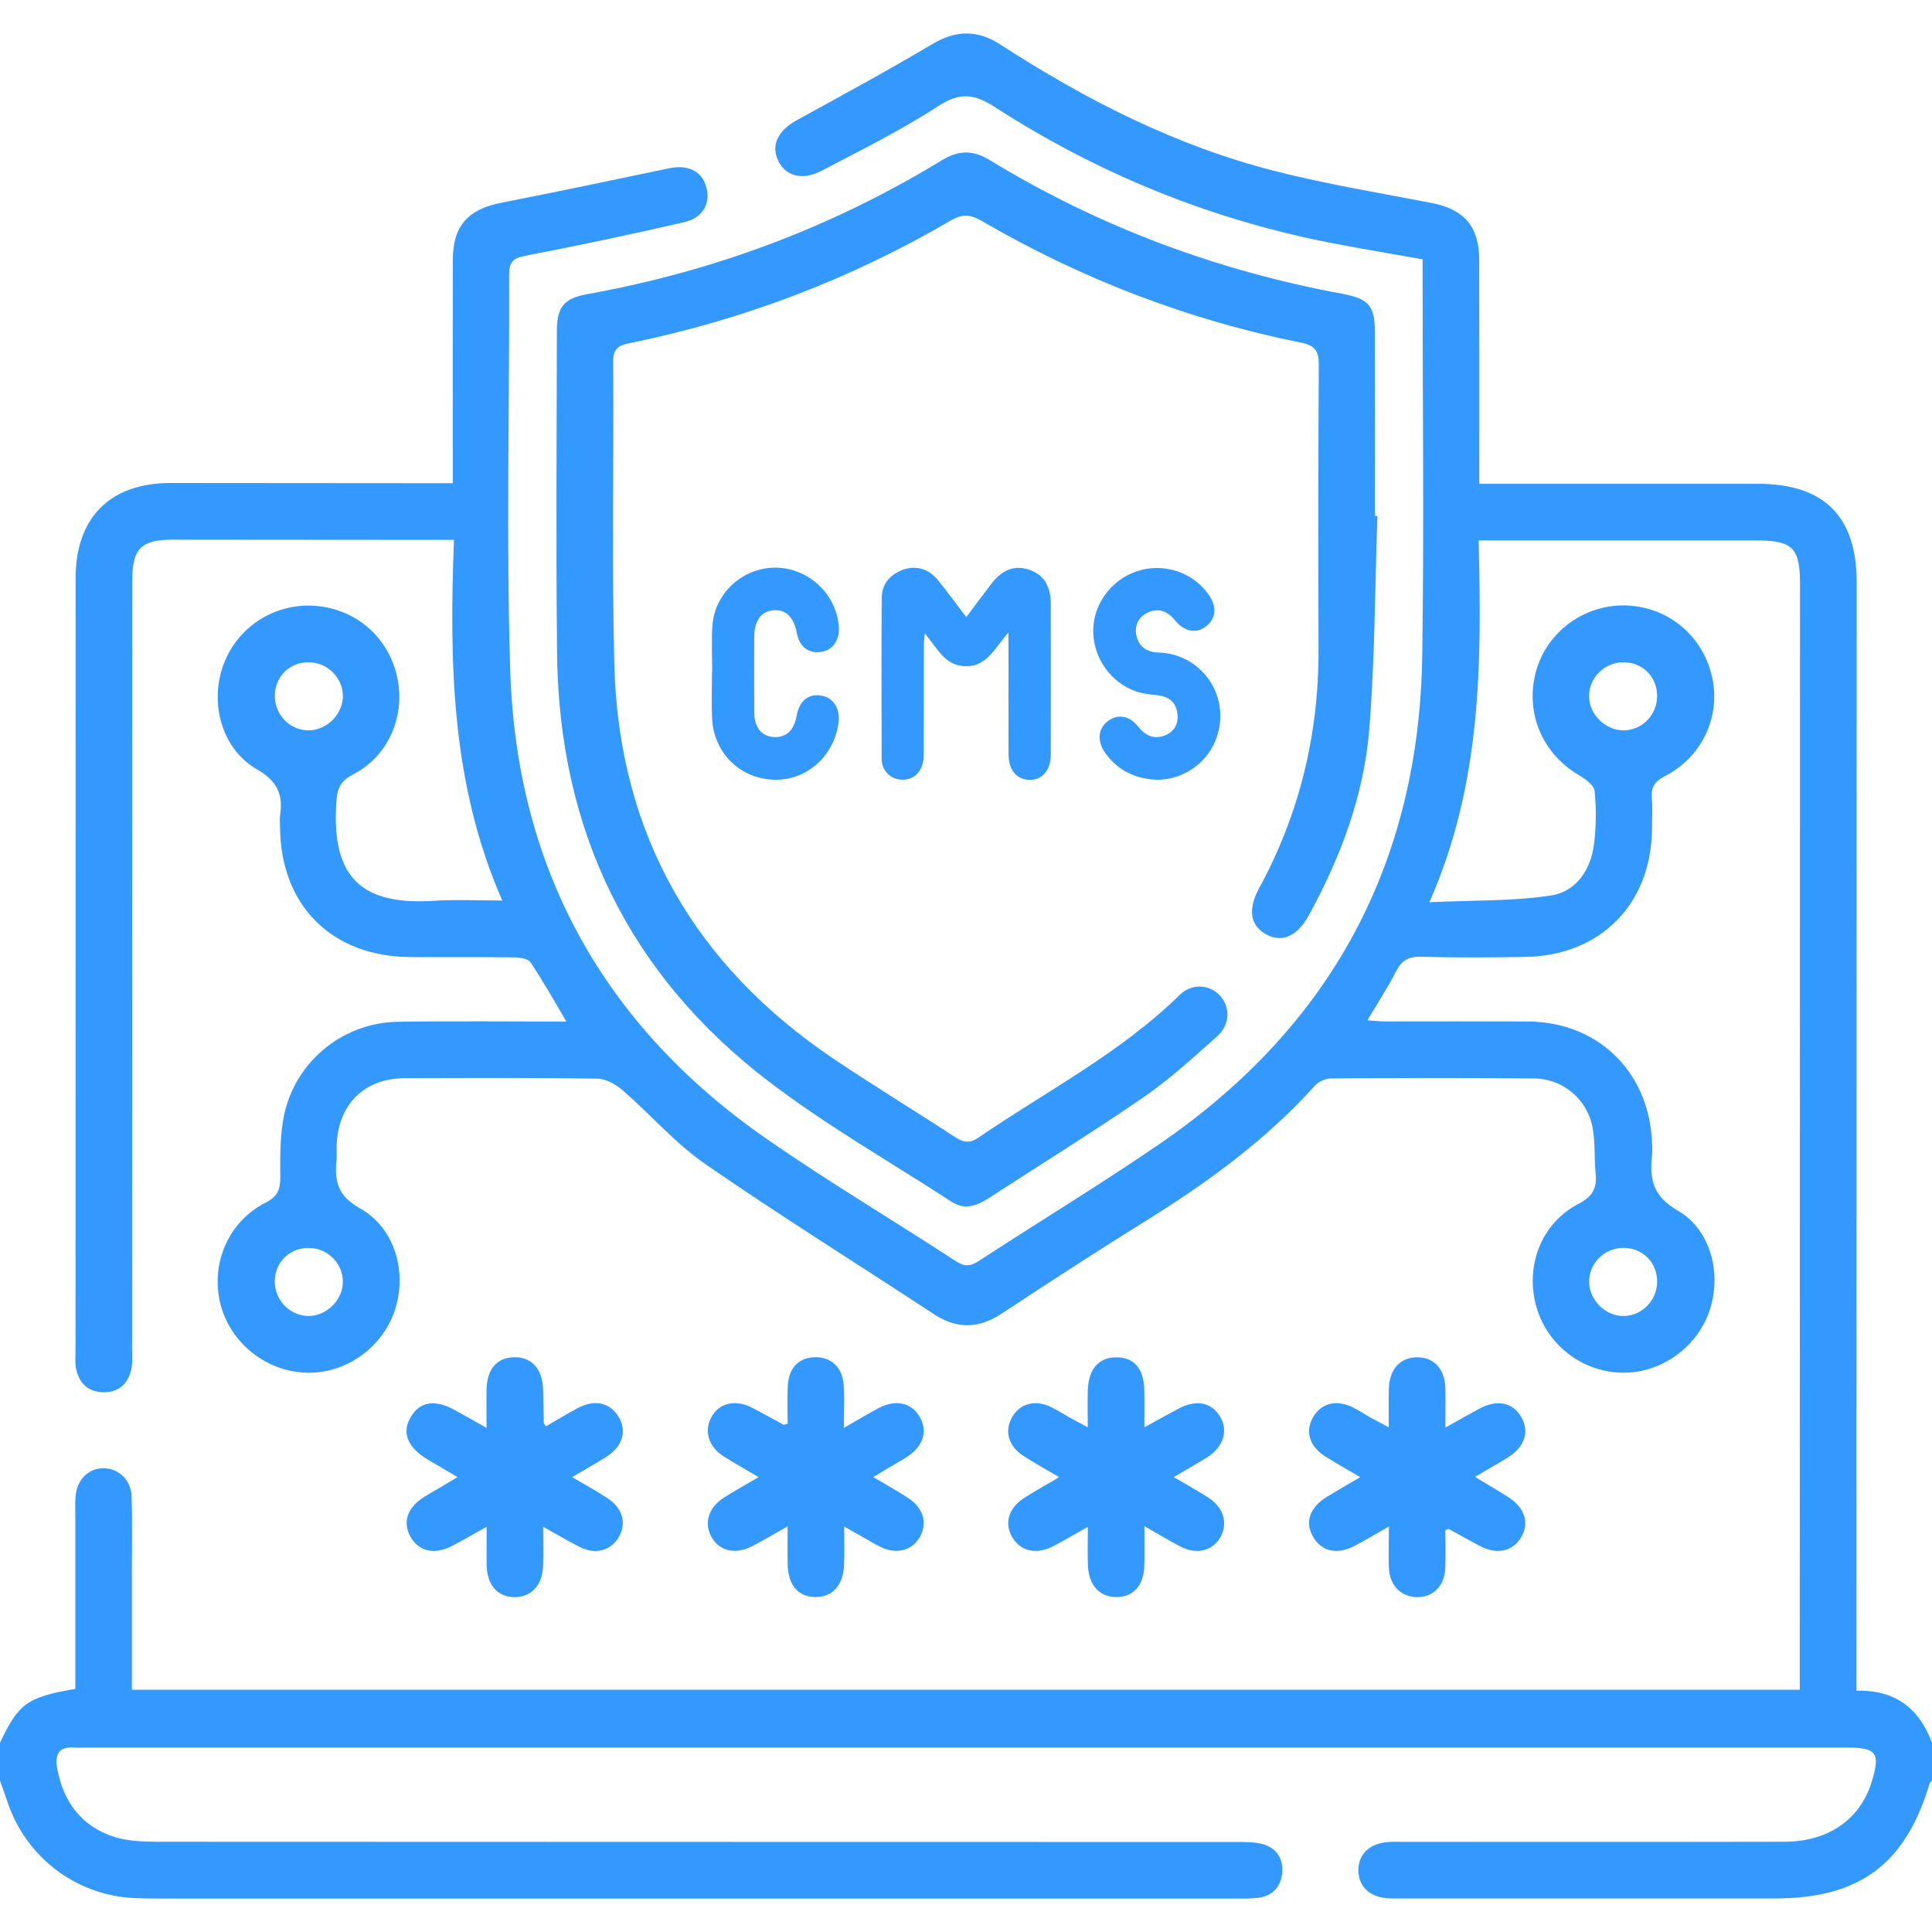 <?xml version="1.0" encoding="utf-8"?>
<!-- Generator: Adobe Illustrator 16.0.0, SVG Export Plug-In . SVG Version: 6.00 Build 0)  -->
<!DOCTYPE svg PUBLIC "-//W3C//DTD SVG 1.1//EN" "http://www.w3.org/Graphics/SVG/1.1/DTD/svg11.dtd">
<svg version="1.1" id="Layer_1" xmlns="http://www.w3.org/2000/svg" xmlns:xlink="http://www.w3.org/1999/xlink" x="0px" y="0px"
	 width="38px" height="38px" viewBox="0 0 38 38" enable-background="new 0 0 38 38" xml:space="preserve">
<g>
	<path fill-rule="evenodd" clip-rule="evenodd" fill="#3399FF" d="M0,34.279c0.366-0.776,0.532-0.897,1.482-1.061
		c0-1.105-0.001-2.218,0-3.329c0-0.148-0.007-0.297,0.003-0.445c0.021-0.339,0.259-0.573,0.563-0.565
		c0.291,0.007,0.529,0.232,0.54,0.554c0.017,0.457,0.006,0.915,0.006,1.373c0.001,0.802,0,1.603,0,2.429c10.942,0,21.855,0,32.805,0
		c0-0.151,0-0.284,0-0.417c0.002-7.112,0.003-14.224,0.005-21.336c0-0.703-0.146-0.852-0.844-0.852c-1.682-0.001-3.364,0-5.046,0
		c-0.122,0-0.244,0-0.431,0c0.059,2.399,0.067,4.771-0.969,7.116c0.865-0.041,1.641-0.018,2.396-0.134
		c0.495-0.076,0.782-0.51,0.844-1.019c0.041-0.342,0.044-0.694,0.01-1.036c-0.012-0.112-0.179-0.234-0.302-0.307
		c-0.724-0.422-1.068-1.225-0.855-2.029c0.205-0.772,0.92-1.316,1.729-1.313c0.813,0.004,1.504,0.536,1.719,1.326
		c0.217,0.8-0.146,1.64-0.909,2.032c-0.198,0.103-0.271,0.211-0.257,0.422c0.016,0.209,0.006,0.42,0.003,0.63
		c-0.018,1.475-1.022,2.484-2.504,2.504c-0.681,0.01-1.361,0.015-2.041-0.004c-0.247-0.007-0.38,0.077-0.49,0.292
		c-0.162,0.315-0.357,0.613-0.563,0.959c0.145,0.009,0.249,0.021,0.353,0.021c0.94,0.001,1.881-0.005,2.82,0.002
		c1.343,0.011,2.338,0.963,2.422,2.308c0.007,0.111,0.015,0.225,0.003,0.334c-0.049,0.461,0.021,0.797,0.504,1.074
		c0.668,0.385,0.879,1.276,0.616,2.006c-0.261,0.725-0.995,1.22-1.755,1.184c-0.794-0.038-1.469-0.593-1.656-1.361
		c-0.19-0.778,0.131-1.586,0.843-1.957c0.28-0.146,0.37-0.307,0.34-0.597c-0.031-0.306-0.002-0.622-0.063-0.921
		c-0.108-0.544-0.584-0.943-1.134-0.95c-1.335-0.015-2.671-0.01-4.007-0.001c-0.107,0.001-0.244,0.062-0.315,0.141
		c-0.946,1.048-2.066,1.873-3.257,2.616c-0.976,0.607-1.941,1.232-2.9,1.865c-0.456,0.301-0.882,0.315-1.342,0.013
		c-1.497-0.985-3.02-1.932-4.493-2.95c-0.594-0.411-1.079-0.978-1.629-1.454c-0.134-0.116-0.329-0.224-0.498-0.227
		c-1.262-0.019-2.523-0.014-3.785-0.009c-0.798,0.004-1.314,0.519-1.339,1.321c-0.003,0.099,0.007,0.198-0.003,0.297
		c-0.042,0.411,0.027,0.699,0.461,0.942c0.694,0.388,0.936,1.266,0.682,2.016c-0.253,0.747-0.992,1.255-1.769,1.216
		c-0.801-0.04-1.497-0.623-1.669-1.399c-0.171-0.771,0.179-1.579,0.895-1.941c0.248-0.126,0.297-0.272,0.294-0.515
		c-0.004-0.357-0.005-0.72,0.049-1.071c0.169-1.12,1.125-1.956,2.261-1.975c1.085-0.017,2.171-0.004,3.318-0.004
		c-0.251-0.422-0.464-0.805-0.708-1.167c-0.05-0.073-0.216-0.095-0.329-0.096c-0.68-0.009-1.36,0-2.041-0.006
		c-1.545-0.012-2.547-1.02-2.555-2.565c-0.001-0.074-0.01-0.149,0.001-0.222c0.063-0.413-0.055-0.675-0.458-0.907
		c-0.683-0.396-0.926-1.277-0.668-2.023c0.26-0.75,0.984-1.236,1.778-1.193c0.805,0.043,1.459,0.589,1.643,1.369
		c0.184,0.775-0.148,1.583-0.861,1.95c-0.271,0.14-0.313,0.302-0.329,0.571c-0.091,1.462,0.504,2.006,1.928,1.913
		c0.416-0.027,0.835-0.005,1.337-0.005c-1.003-2.287-1.043-4.653-0.95-7.093c-0.156,0-0.274,0-0.392,0
		c-1.72-0.001-3.438-0.004-5.158-0.004c-0.596,0-0.776,0.182-0.777,0.773c-0.001,5.046-0.002,10.092-0.004,15.139
		c0,0.136,0.014,0.276-0.016,0.406c-0.064,0.285-0.246,0.455-0.55,0.45c-0.305-0.005-0.478-0.181-0.537-0.467
		c-0.022-0.107-0.01-0.223-0.01-0.334c0.001-5.071,0.001-10.142,0.003-15.213C1.487,10.183,2.165,9.501,3.349,9.5
		C5.055,9.5,6.762,9.503,8.469,9.504c0.133,0,0.266,0,0.437,0c0-0.169,0-0.302,0-0.435c0-1.323-0.002-2.646,0.001-3.971
		c0.002-0.656,0.301-0.982,0.953-1.11c1.102-0.216,2.201-0.447,3.3-0.678c0.372-0.078,0.648,0.055,0.732,0.37
		c0.087,0.321-0.064,0.605-0.438,0.691C12.419,4.61,11.38,4.829,10.338,5.03c-0.242,0.046-0.325,0.119-0.324,0.371
		c0.009,2.598-0.06,5.197,0.022,7.792c0.124,3.904,1.846,6.994,5.059,9.219c1.208,0.837,2.475,1.59,3.706,2.394
		c0.177,0.115,0.291,0.101,0.458-0.009c1.19-0.776,2.408-1.514,3.578-2.318c3.357-2.31,5.078-5.52,5.137-9.593
		c0.036-2.473,0.007-4.947,0.007-7.421c0-0.11,0-0.222,0-0.365c-0.594-0.105-1.176-0.201-1.755-0.313
		c-2.394-0.461-4.615-1.362-6.66-2.682c-0.4-0.258-0.683-0.297-1.107-0.021c-0.732,0.478-1.522,0.867-2.299,1.274
		c-0.382,0.201-0.71,0.106-0.855-0.199c-0.146-0.31,0-0.594,0.376-0.8c0.888-0.487,1.778-0.97,2.648-1.487
		c0.47-0.28,0.892-0.291,1.348,0.005c1.679,1.087,3.447,1.991,5.394,2.486c1.016,0.259,2.055,0.43,3.085,0.629
		c0.64,0.123,0.938,0.461,0.938,1.122c0.003,1.446,0.001,2.893,0.001,4.402c0.161,0,0.302,0,0.443,0c1.682,0,3.364-0.001,5.046,0
		c1.295,0.001,1.935,0.643,1.935,1.939c-0.002,7.1-0.003,14.199-0.005,21.299c0,0.158,0,0.317,0,0.5
		c0.768-0.021,1.235,0.352,1.487,1.024c0,0.248,0,0.495,0,0.742c-0.017,0.019-0.04,0.034-0.047,0.056
		c-0.474,1.589-1.376,2.263-3.037,2.264c-2.437,0.001-4.872,0-7.309,0c-0.099,0-0.198,0.003-0.297-0.002
		c-0.36-0.02-0.582-0.22-0.593-0.531c-0.012-0.328,0.214-0.552,0.589-0.577c0.111-0.008,0.223-0.003,0.334-0.003
		c2.485,0,4.972,0.003,7.457-0.002c0.857-0.001,1.482-0.436,1.709-1.158c0.186-0.595,0.113-0.695-0.505-0.695
		c-11.538,0-23.076,0-34.615,0c-0.074,0-0.148,0.006-0.223,0c-0.316-0.026-0.388,0.147-0.338,0.416
		c0.124,0.66,0.482,1.14,1.13,1.344c0.265,0.083,0.56,0.092,0.841,0.093c7.087,0.004,14.173,0.003,21.259,0.005
		c0.16,0,0.325,0,0.477,0.041c0.273,0.075,0.41,0.285,0.387,0.56c-0.023,0.271-0.184,0.459-0.468,0.496
		c-0.146,0.02-0.297,0.015-0.445,0.015c-7.062,0-14.123,0-21.185,0c-0.16,0-0.321-0.002-0.481-0.009
		c-1.146-0.053-2.134-0.805-2.496-1.898C0.098,35.296,0.048,35.159,0,35.021C0,34.774,0,34.527,0,34.279z M32.594,25.21
		c0.001-0.372-0.274-0.656-0.645-0.666c-0.379-0.009-0.693,0.292-0.693,0.664c-0.001,0.365,0.327,0.686,0.69,0.676
		C32.304,25.874,32.592,25.573,32.594,25.21z M6.744,25.22c0.007-0.355-0.284-0.66-0.645-0.674c-0.39-0.015-0.689,0.267-0.694,0.652
		c-0.004,0.363,0.278,0.667,0.636,0.685C6.403,25.9,6.736,25.587,6.744,25.22z M6.056,14.365c0.364,0.008,0.691-0.314,0.688-0.679
		c-0.002-0.354-0.301-0.653-0.66-0.66c-0.373-0.008-0.663,0.264-0.678,0.633C5.392,14.041,5.683,14.357,6.056,14.365z
		 M31.919,13.026c-0.361,0.005-0.66,0.301-0.664,0.657c-0.005,0.364,0.32,0.688,0.685,0.682c0.374-0.006,0.667-0.321,0.653-0.703
		C32.58,13.293,32.291,13.02,31.919,13.026z"/>
	<path fill-rule="evenodd" clip-rule="evenodd" fill="#3399FF" d="M27.092,10.151c-0.049,1.396-0.048,2.794-0.159,4.185
		c-0.105,1.306-0.563,2.525-1.194,3.674c-0.223,0.407-0.525,0.537-0.835,0.368s-0.366-0.488-0.141-0.903
		c0.797-1.465,1.175-3.03,1.171-4.695c-0.005-1.867-0.007-3.735,0.005-5.603c0.002-0.272-0.074-0.383-0.351-0.438
		c-2.222-0.447-4.312-1.25-6.271-2.389c-0.211-0.124-0.371-0.155-0.604-0.02c-1.978,1.158-4.092,1.964-6.338,2.421
		c-0.202,0.041-0.316,0.104-0.315,0.354c0.015,1.991-0.029,3.983,0.023,5.973c0.089,3.33,1.576,5.911,4.334,7.762
		c0.779,0.523,1.583,1.011,2.368,1.525c0.167,0.109,0.289,0.128,0.462,0.009c1.333-0.913,2.786-1.657,3.955-2.804
		c0.241-0.236,0.591-0.209,0.796,0.015c0.201,0.222,0.2,0.569-0.056,0.797c-0.47,0.418-0.938,0.848-1.455,1.203
		c-0.997,0.686-2.028,1.323-3.043,1.983c-0.232,0.15-0.47,0.236-0.726,0.07c-1.201-0.781-2.454-1.495-3.591-2.362
		c-2.761-2.105-4.133-4.947-4.17-8.417c-0.023-2.115-0.007-4.229-0.004-6.345c0.001-0.484,0.14-0.646,0.605-0.73
		c2.482-0.447,4.807-1.315,6.96-2.628c0.34-0.207,0.618-0.21,0.956-0.003c2.143,1.307,4.457,2.167,6.923,2.625
		c0.532,0.099,0.644,0.234,0.646,0.771c0.003,1.199,0.001,2.399,0.001,3.599C27.061,10.15,27.076,10.15,27.092,10.151z"/>
	<path fill-rule="evenodd" clip-rule="evenodd" fill="#3399FF" d="M15.492,28.003c0-0.254-0.009-0.5,0.003-0.746
		c0.017-0.346,0.209-0.547,0.516-0.562c0.321-0.015,0.555,0.187,0.583,0.538c0.021,0.256,0.004,0.516,0.004,0.851
		c0.264-0.15,0.47-0.275,0.682-0.388c0.335-0.178,0.645-0.109,0.808,0.17c0.165,0.282,0.074,0.578-0.245,0.787
		c-0.103,0.067-0.211,0.126-0.317,0.189c-0.104,0.063-0.21,0.125-0.351,0.21c0.251,0.15,0.477,0.273,0.691,0.414
		c0.298,0.196,0.381,0.493,0.227,0.764c-0.153,0.269-0.46,0.349-0.774,0.196c-0.11-0.054-0.216-0.119-0.323-0.18
		c-0.105-0.06-0.212-0.119-0.392-0.22c0,0.288,0.008,0.525-0.002,0.762c-0.018,0.401-0.241,0.635-0.581,0.623
		c-0.326-0.012-0.517-0.234-0.528-0.629c-0.006-0.23-0.001-0.461-0.001-0.76c-0.269,0.151-0.477,0.274-0.69,0.386
		c-0.335,0.175-0.649,0.103-0.807-0.176c-0.156-0.276-0.058-0.589,0.256-0.784c0.208-0.13,0.422-0.25,0.67-0.395
		c-0.256-0.151-0.479-0.275-0.694-0.412c-0.29-0.186-0.382-0.495-0.237-0.764c0.153-0.283,0.471-0.36,0.803-0.189
		c0.207,0.106,0.41,0.223,0.616,0.333C15.414,28.026,15.429,28.018,15.492,28.003z"/>
	<path fill-rule="evenodd" clip-rule="evenodd" fill="#3399FF" d="M23.085,29.052c0.257,0.151,0.473,0.271,0.68,0.403
		c0.308,0.198,0.397,0.522,0.231,0.793c-0.159,0.262-0.467,0.333-0.782,0.169c-0.216-0.113-0.425-0.24-0.705-0.399
		c0,0.303,0.006,0.544-0.002,0.785c-0.013,0.388-0.218,0.609-0.549,0.609c-0.327,0-0.54-0.226-0.559-0.609
		c-0.011-0.233-0.002-0.468-0.002-0.773c-0.258,0.146-0.464,0.269-0.677,0.379c-0.336,0.176-0.646,0.105-0.81-0.174
		c-0.165-0.281-0.071-0.581,0.251-0.784c0.208-0.13,0.422-0.25,0.671-0.397c-0.261-0.154-0.486-0.278-0.702-0.418
		c-0.298-0.192-0.379-0.491-0.221-0.765c0.156-0.271,0.458-0.349,0.774-0.191c0.11,0.054,0.215,0.122,0.322,0.182
		c0.106,0.06,0.214,0.116,0.39,0.211c0-0.275-0.006-0.502,0.001-0.728c0.014-0.418,0.213-0.646,0.556-0.648
		c0.351-0.003,0.544,0.217,0.555,0.64c0.006,0.221,0.001,0.442,0.001,0.737c0.255-0.14,0.462-0.256,0.672-0.367
		c0.344-0.184,0.643-0.128,0.813,0.148c0.174,0.282,0.074,0.606-0.258,0.814C23.538,28.793,23.333,28.906,23.085,29.052z"/>
	<path fill-rule="evenodd" clip-rule="evenodd" fill="#3399FF" d="M28.428,30.099c0,0.241,0.01,0.497-0.002,0.752
		c-0.016,0.347-0.243,0.568-0.559,0.563c-0.299-0.005-0.525-0.219-0.546-0.544c-0.016-0.258-0.003-0.518-0.003-0.846
		c-0.252,0.144-0.458,0.268-0.671,0.38c-0.352,0.186-0.668,0.108-0.83-0.194c-0.153-0.285-0.05-0.567,0.286-0.772
		c0.199-0.122,0.401-0.237,0.652-0.385c-0.257-0.151-0.478-0.273-0.69-0.408c-0.306-0.192-0.396-0.48-0.246-0.756
		c0.159-0.293,0.465-0.372,0.799-0.203c0.109,0.056,0.213,0.124,0.32,0.185c0.105,0.059,0.213,0.114,0.378,0.203
		c0-0.291-0.007-0.531,0.002-0.771c0.013-0.378,0.227-0.607,0.556-0.607c0.331-0.001,0.541,0.227,0.555,0.604
		c0.004,0.124,0.001,0.247,0.001,0.371c0,0.111,0,0.222,0,0.408c0.248-0.139,0.453-0.257,0.661-0.369
		c0.357-0.193,0.667-0.129,0.835,0.17c0.159,0.282,0.063,0.577-0.263,0.783c-0.198,0.125-0.403,0.238-0.652,0.385
		c0.238,0.145,0.452,0.27,0.661,0.402c0.32,0.205,0.413,0.508,0.248,0.785c-0.166,0.281-0.473,0.349-0.809,0.174
		c-0.207-0.108-0.41-0.225-0.616-0.336C28.488,30.068,28.473,30.08,28.428,30.099z"/>
	<path fill-rule="evenodd" clip-rule="evenodd" fill="#3399FF" d="M11.253,29.053c0.253,0.149,0.479,0.273,0.694,0.414
		c0.3,0.194,0.382,0.493,0.225,0.764c-0.159,0.271-0.46,0.353-0.773,0.194c-0.228-0.114-0.446-0.246-0.716-0.396
		c0,0.299,0.008,0.542-0.002,0.785c-0.015,0.372-0.24,0.604-0.566,0.6c-0.327-0.005-0.531-0.235-0.543-0.617
		c-0.004-0.124-0.001-0.248-0.001-0.371c0-0.11,0-0.221,0-0.396c-0.249,0.139-0.456,0.26-0.669,0.372
		c-0.354,0.188-0.672,0.114-0.834-0.186c-0.153-0.285-0.051-0.572,0.279-0.776c0.105-0.064,0.213-0.125,0.319-0.188
		c0.095-0.056,0.188-0.113,0.333-0.2c-0.216-0.127-0.399-0.234-0.583-0.343c-0.403-0.238-0.521-0.537-0.333-0.845
		c0.183-0.302,0.479-0.345,0.872-0.125c0.182,0.101,0.363,0.203,0.615,0.345c0-0.291-0.005-0.529,0.001-0.767
		c0.009-0.389,0.206-0.614,0.537-0.622c0.345-0.008,0.56,0.226,0.574,0.628c0.008,0.223,0.009,0.444,0.014,0.666
		c0,0.01,0.012,0.019,0.044,0.065c0.205-0.119,0.411-0.246,0.624-0.359c0.336-0.179,0.639-0.108,0.807,0.178
		c0.164,0.282,0.073,0.58-0.251,0.785C11.713,28.788,11.498,28.908,11.253,29.053z"/>
	<g>
		<path fill="#3399FF" d="M19.834,12.442c-0.267,0.3-0.413,0.659-0.827,0.662c-0.42,0.003-0.569-0.354-0.818-0.646
			c-0.009,0.107-0.018,0.175-0.018,0.242c-0.001,0.715,0.001,1.432-0.002,2.148c-0.001,0.304-0.172,0.493-0.425,0.488
			c-0.221-0.004-0.401-0.171-0.402-0.406c-0.005-1.059-0.007-2.117,0.001-3.173c0.002-0.271,0.161-0.455,0.414-0.549
			c0.249-0.092,0.502-0.025,0.682,0.191c0.19,0.231,0.364,0.474,0.566,0.739c0.174-0.231,0.332-0.444,0.493-0.654
			c0.215-0.282,0.457-0.372,0.74-0.28c0.28,0.091,0.428,0.315,0.43,0.663c0.002,0.992,0.002,1.985,0,2.978
			c-0.002,0.306-0.166,0.497-0.418,0.494c-0.252-0.004-0.413-0.193-0.413-0.502c-0.003-0.699-0.001-1.399-0.001-2.099
			C19.834,12.659,19.834,12.582,19.834,12.442z"/>
		<path fill="#3399FF" d="M22.743,15.337c-0.423-0.021-0.77-0.188-1.014-0.542c-0.153-0.225-0.13-0.466,0.058-0.609
			c0.195-0.148,0.424-0.115,0.598,0.104c0.144,0.182,0.315,0.26,0.533,0.172c0.175-0.07,0.26-0.215,0.242-0.409
			c-0.017-0.203-0.131-0.329-0.33-0.368c-0.12-0.024-0.243-0.024-0.361-0.051c-0.54-0.121-0.944-0.616-0.966-1.178
			c-0.021-0.535,0.328-1.037,0.845-1.216c0.526-0.181,1.113,0.007,1.427,0.459c0.16,0.23,0.145,0.458-0.042,0.611
			c-0.191,0.158-0.428,0.125-0.616-0.103c-0.147-0.179-0.318-0.259-0.535-0.161c-0.182,0.083-0.268,0.24-0.233,0.438
			c0.043,0.236,0.205,0.343,0.435,0.35c0.811,0.021,1.427,0.807,1.151,1.655C23.769,14.999,23.274,15.345,22.743,15.337z"/>
		<path fill="#3399FF" d="M14.008,13.232c0-0.302-0.014-0.603,0.002-0.903c0.036-0.656,0.594-1.169,1.247-1.164
			c0.653,0.006,1.204,0.529,1.243,1.177c0.014,0.253-0.127,0.449-0.351,0.48c-0.249,0.036-0.428-0.105-0.477-0.373
			c-0.056-0.306-0.213-0.463-0.45-0.446c-0.249,0.016-0.385,0.2-0.387,0.523c-0.001,0.497-0.003,0.994,0.001,1.49
			c0.002,0.292,0.14,0.461,0.378,0.48c0.241,0.018,0.403-0.127,0.454-0.41c0.053-0.296,0.221-0.441,0.472-0.406
			c0.251,0.034,0.392,0.254,0.351,0.547c-0.091,0.657-0.64,1.134-1.276,1.109c-0.673-0.025-1.187-0.541-1.21-1.226
			c-0.011-0.293-0.001-0.586-0.001-0.879C14.005,13.232,14.006,13.232,14.008,13.232z"/>
	</g>
</g>
</svg>
